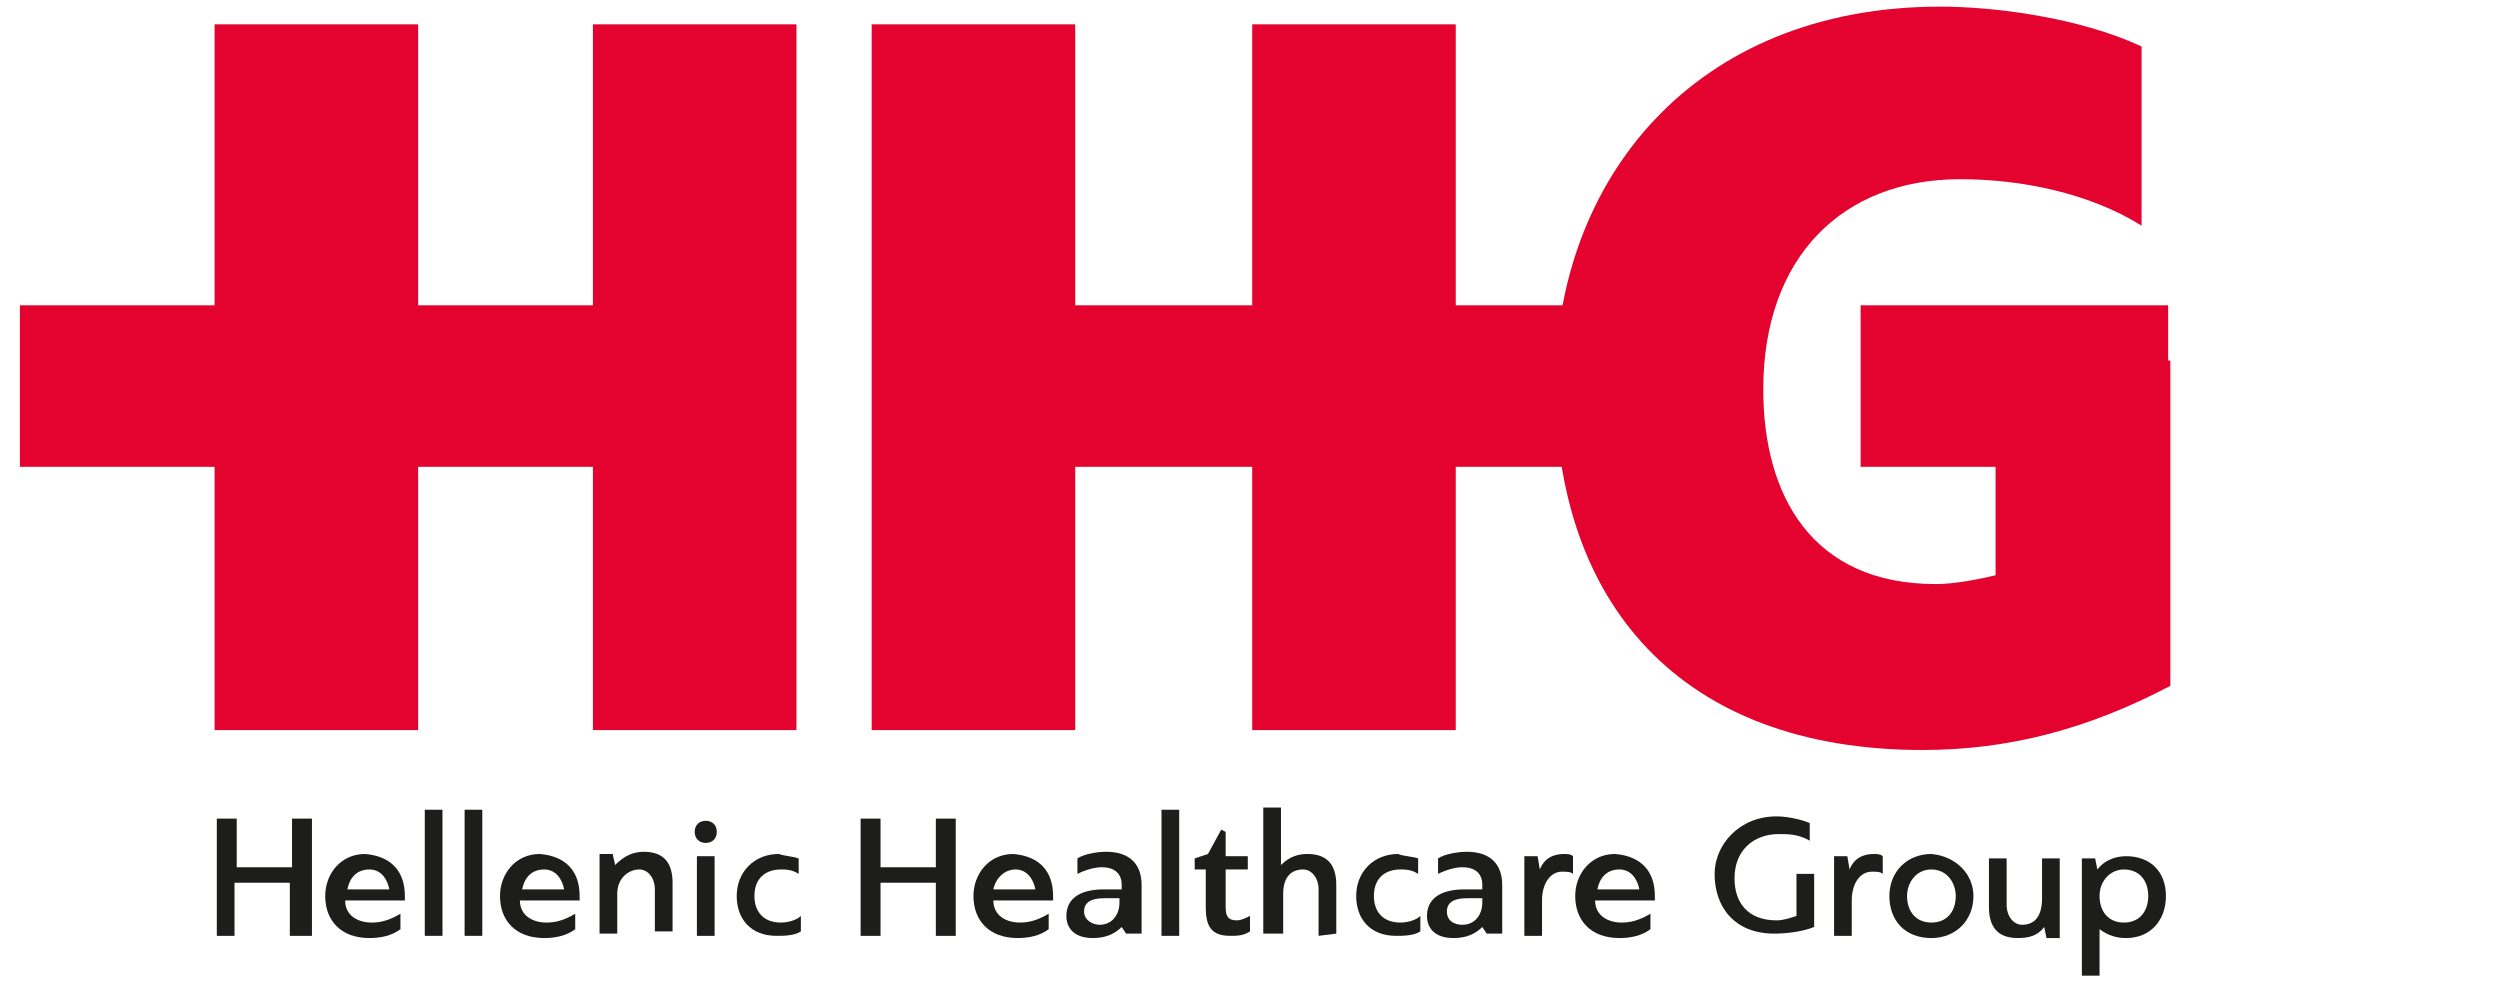 <?xml version="1.0" encoding="utf-8"?>
<!-- Generator: Adobe Illustrator 25.1.0, SVG Export Plug-In . SVG Version: 6.00 Build 0)  -->
<svg version="1.1" id="Layer_1" xmlns="http://www.w3.org/2000/svg" xmlns:xlink="http://www.w3.org/1999/xlink" x="0px" y="0px"
	 viewBox="0 0 113 45" style="enable-background:new 0 0 113 45;" xml:space="preserve">
<style type="text/css">
	.st0{fill:#E3032E;}
	.st1{clip-path:url(#SVGID_2_);fill:#E3032E;}
	.st2{fill:#1D1D1B;}
</style>
<g>
	<rect x="40.2" y="13.8" class="st0" width="36.5" height="7.3"/>
	<rect x="0.9" y="13.8" class="st0" width="34.6" height="7.3"/>
	<g>
		<g>
			<defs>
				<rect id="SVGID_1_" x="0.9" y="0.3" width="111.3" height="44.4"/>
			</defs>
			<clipPath id="SVGID_2_">
				<use xlink:href="#SVGID_1_"  style="overflow:visible;"/>
			</clipPath>
			<path class="st1" d="M70.3,17.4c0,9.8,5.6,16.5,16.6,16.5c3.8,0,7.4-0.9,11.2-2.9V16.3h-7.9V26c-0.8,0.2-1.9,0.4-2.7,0.4
				c-5.6,0-7.8-4-7.8-8.8c0-6,3.6-9.5,8.9-9.5c2.7,0,5.8,0.6,8.2,2.1V2.1c-2.8-1.3-6.6-1.8-9.1-1.8C76.5,0.3,70.3,8.2,70.3,17.4"/>
		</g>
	</g>
	<rect x="84.1" y="13.8" class="st0" width="13.9" height="7.3"/>
	<rect x="56.6" y="1.1" class="st0" width="9.2" height="31.9"/>
	<rect x="26.8" y="1.1" class="st0" width="9.2" height="31.9"/>
	<rect x="39.4" y="1.1" class="st0" width="9.2" height="31.9"/>
	<rect x="9.7" y="1.1" class="st0" width="9.2" height="31.9"/>
	<g>
		<path class="st2" d="M13.1,42.3v-2.4h-2.5v2.4H9.8V37h0.9v2.2h2.5V37h0.9v5.3H13.1z"/>
		<path class="st2" d="M18.3,40.5v0.2h-2.7c0,0.7,0.6,1,1.2,1c0.4,0,0.8-0.1,1.3-0.4V42c-0.4,0.3-0.9,0.4-1.4,0.4
			c-1.3,0-2-0.8-2-1.9c0-1,0.7-1.9,1.8-1.9C17.7,38.7,18.3,39.4,18.3,40.5z M15.7,40.2h1.9c-0.1-0.5-0.4-0.9-0.9-0.9
			C16.1,39.3,15.8,39.7,15.7,40.2z"/>
		<path class="st2" d="M19.2,42.3v-5.7H20v5.7H19.2z"/>
		<path class="st2" d="M21,42.3v-5.7h0.8v5.7H21z"/>
		<path class="st2" d="M26.2,40.5v0.2h-2.7c0,0.7,0.6,1,1.2,1c0.4,0,0.8-0.1,1.3-0.4V42c-0.4,0.3-0.9,0.4-1.4,0.4
			c-1.3,0-2-0.8-2-1.9c0-1,0.7-1.9,1.8-1.9C25.6,38.7,26.2,39.4,26.2,40.5z M23.6,40.2h1.9c-0.1-0.5-0.4-0.9-0.9-0.9
			C24,39.3,23.7,39.7,23.6,40.2z"/>
		<path class="st2" d="M29.6,42.3v-2.1c0-0.5-0.3-0.9-0.7-0.9c-0.5,0-1,0.4-1,1.1v1.8h-0.8v-3.6h0.6c0,0.1,0.1,0.4,0.1,0.5h0
			c0.4-0.4,0.8-0.6,1.3-0.6c0.9,0,1.3,0.5,1.3,1.4v2.2H29.6z"/>
		<path class="st2" d="M31.9,38.1c-0.3,0-0.5-0.2-0.5-0.5c0-0.3,0.2-0.5,0.5-0.5c0.3,0,0.5,0.2,0.5,0.5
			C32.4,37.9,32.2,38.1,31.9,38.1z M31.5,42.3v-3.6h0.8v3.6H31.5z"/>
		<path class="st2" d="M36.1,38.8v0.7c-0.3-0.2-0.6-0.2-0.8-0.2c-0.7,0-1.2,0.4-1.2,1.2c0,0.7,0.4,1.2,1.2,1.2
			c0.3,0,0.7-0.1,0.9-0.3v0.7c-0.3,0.2-0.8,0.2-1.1,0.2c-1.2,0-1.8-0.8-1.8-1.8c0-1.1,0.8-1.9,1.9-1.9
			C35.5,38.7,35.8,38.7,36.1,38.8z"/>
		<path class="st2" d="M42.3,42.3v-2.4h-2.5v2.4h-0.9V37h0.9v2.2h2.5V37h0.9v5.3H42.3z"/>
		<path class="st2" d="M47.6,40.5v0.2h-2.7c0,0.7,0.6,1,1.2,1c0.4,0,0.8-0.1,1.3-0.4V42c-0.4,0.3-0.9,0.4-1.4,0.4
			c-1.3,0-2-0.8-2-1.9c0-1,0.7-1.9,1.8-1.9C47,38.7,47.6,39.4,47.6,40.5z M44.9,40.2h1.9c-0.1-0.5-0.4-0.9-0.9-0.9
			C45.4,39.3,45,39.7,44.9,40.2z"/>
		<path class="st2" d="M50.7,41.9c-0.3,0.3-0.7,0.5-1.3,0.5c-0.9,0-1.2-0.5-1.2-1c0-0.7,0.5-1.2,1.7-1.2h0.8V40
			c0-0.5-0.3-0.8-0.9-0.8c-0.3,0-0.7,0.1-1.1,0.3v-0.7c0.3-0.2,0.9-0.3,1.3-0.3c1.1,0,1.6,0.6,1.6,1.5v2.2h-0.7L50.7,41.9L50.7,41.9
			z M49.7,41.8c0.6,0,0.9-0.5,0.9-1v-0.2h-0.7c-0.6,0-0.9,0.2-0.9,0.6C49,41.6,49.4,41.8,49.7,41.8z"/>
		<path class="st2" d="M52.5,42.3v-5.7h0.8v5.7H52.5z"/>
		<path class="st2" d="M55.4,37.6v1.1h1v0.6h-1v1.7c0,0.4,0.1,0.6,0.5,0.6c0.2,0,0.4-0.1,0.6-0.2v0.7c-0.3,0.2-0.6,0.2-0.9,0.2
			c-0.9,0-1.1-0.5-1.1-1.3v-1.7H54v-0.5l0.6-0.2l0.6-1.1L55.4,37.6L55.4,37.6z"/>
		<path class="st2" d="M59.6,42.3v-2.1c0-0.5-0.3-0.9-0.7-0.9c-0.5,0-0.9,0.3-0.9,1.1v1.8h-0.9v-5.7h0.8v2.6h0
			c0.4-0.4,0.8-0.5,1.2-0.5c0.9,0,1.3,0.5,1.3,1.4v2.2L59.6,42.3L59.6,42.3z"/>
		<path class="st2" d="M64.1,38.8v0.7c-0.3-0.2-0.6-0.2-0.8-0.2c-0.7,0-1.2,0.4-1.2,1.2c0,0.7,0.4,1.2,1.2,1.2
			c0.3,0,0.7-0.1,0.9-0.3v0.7c-0.3,0.2-0.8,0.2-1.1,0.2c-1.2,0-1.8-0.8-1.8-1.8c0-1.1,0.8-1.9,1.9-1.9
			C63.4,38.7,63.8,38.7,64.1,38.8z"/>
		<path class="st2" d="M67,41.9c-0.3,0.3-0.7,0.5-1.3,0.5c-0.9,0-1.2-0.5-1.2-1c0-0.7,0.5-1.2,1.7-1.2H67V40c0-0.5-0.3-0.8-0.9-0.8
			c-0.3,0-0.7,0.1-1.1,0.3v-0.7c0.3-0.2,0.9-0.3,1.3-0.3c1.1,0,1.6,0.6,1.6,1.5v2.2h-0.7L67,41.9L67,41.9z M66.1,41.8
			c0.6,0,0.9-0.5,0.9-1v-0.2h-0.7c-0.6,0-0.9,0.2-0.9,0.6C65.4,41.6,65.7,41.8,66.1,41.8z"/>
		<path class="st2" d="M69.7,40.7v1.6h-0.8v-3.6h0.6l0.1,0.6c0,0,0,0,0,0c0.2-0.5,0.6-0.7,1.1-0.7c0.1,0,0.3,0,0.4,0.1v0.8
			c-0.1-0.1-0.3-0.1-0.5-0.1C70.1,39.4,69.7,39.9,69.7,40.7z"/>
		<path class="st2" d="M74.8,40.5v0.2h-2.7c0,0.7,0.6,1,1.2,1c0.4,0,0.8-0.1,1.3-0.4V42c-0.4,0.3-0.9,0.4-1.4,0.4
			c-1.3,0-2-0.8-2-1.9c0-1,0.7-1.9,1.8-1.9C74.2,38.7,74.8,39.4,74.8,40.5z M72.2,40.2h1.9c-0.1-0.5-0.4-0.9-0.9-0.9
			C72.6,39.3,72.3,39.7,72.2,40.2z"/>
		<path class="st2" d="M80.3,36.9c0.4,0,1,0.1,1.5,0.3V38c-0.5-0.3-1-0.3-1.4-0.3c-1.1,0-2,0.7-2,2c0,1.1,0.6,1.9,1.9,1.9
			c0.3,0,0.6-0.1,0.9-0.2v-1.9H82v2.4c-0.5,0.2-1.2,0.3-1.8,0.3c-1.8,0-2.7-1.2-2.7-2.7C77.5,38.2,78.6,36.9,80.3,36.9z"/>
		<path class="st2" d="M83.7,40.7v1.6h-0.8v-3.6h0.6l0.1,0.6c0,0,0,0,0,0c0.2-0.5,0.6-0.7,1.1-0.7c0.1,0,0.3,0,0.4,0.1v0.8
			c-0.1-0.1-0.3-0.1-0.5-0.1C84.1,39.4,83.7,39.9,83.7,40.7z"/>
		<path class="st2" d="M89.2,40.5c0,1.1-0.8,1.9-1.9,1.9c-1.2,0-1.9-0.8-1.9-1.9s0.8-1.9,1.9-1.9C88.4,38.7,89.2,39.5,89.2,40.5z
			 M86.2,40.5c0,0.7,0.4,1.2,1.1,1.2c0.7,0,1.1-0.5,1.1-1.2c0-0.6-0.4-1.2-1.1-1.2C86.6,39.3,86.2,39.9,86.2,40.5z"/>
		<path class="st2" d="M90.7,38.8v2.1c0,0.5,0.3,0.9,0.7,0.9c0.5,0,0.9-0.3,0.9-1.2v-1.8h0.8v3.6h-0.6l-0.1-0.5h0
			c-0.3,0.4-0.7,0.5-1.2,0.5c-0.9,0-1.3-0.5-1.3-1.4v-2.2H90.7z"/>
		<path class="st2" d="M94.9,44.1h-0.8v-5.3h0.6l0.1,0.5h0c0.3-0.4,0.8-0.6,1.3-0.6c1.1,0,1.8,0.7,1.8,1.8s-0.7,1.9-1.8,1.9
			c-0.4,0-0.8-0.1-1.2-0.4c0,0,0,0,0,0L94.9,44.1L94.9,44.1z M96,41.7c0.7,0,1.1-0.5,1.1-1.2c0-0.7-0.4-1.2-1.1-1.2
			c-0.6,0-1.1,0.5-1.1,1.2C94.9,41.2,95.3,41.7,96,41.7z"/>
	</g>
</g>
</svg>
